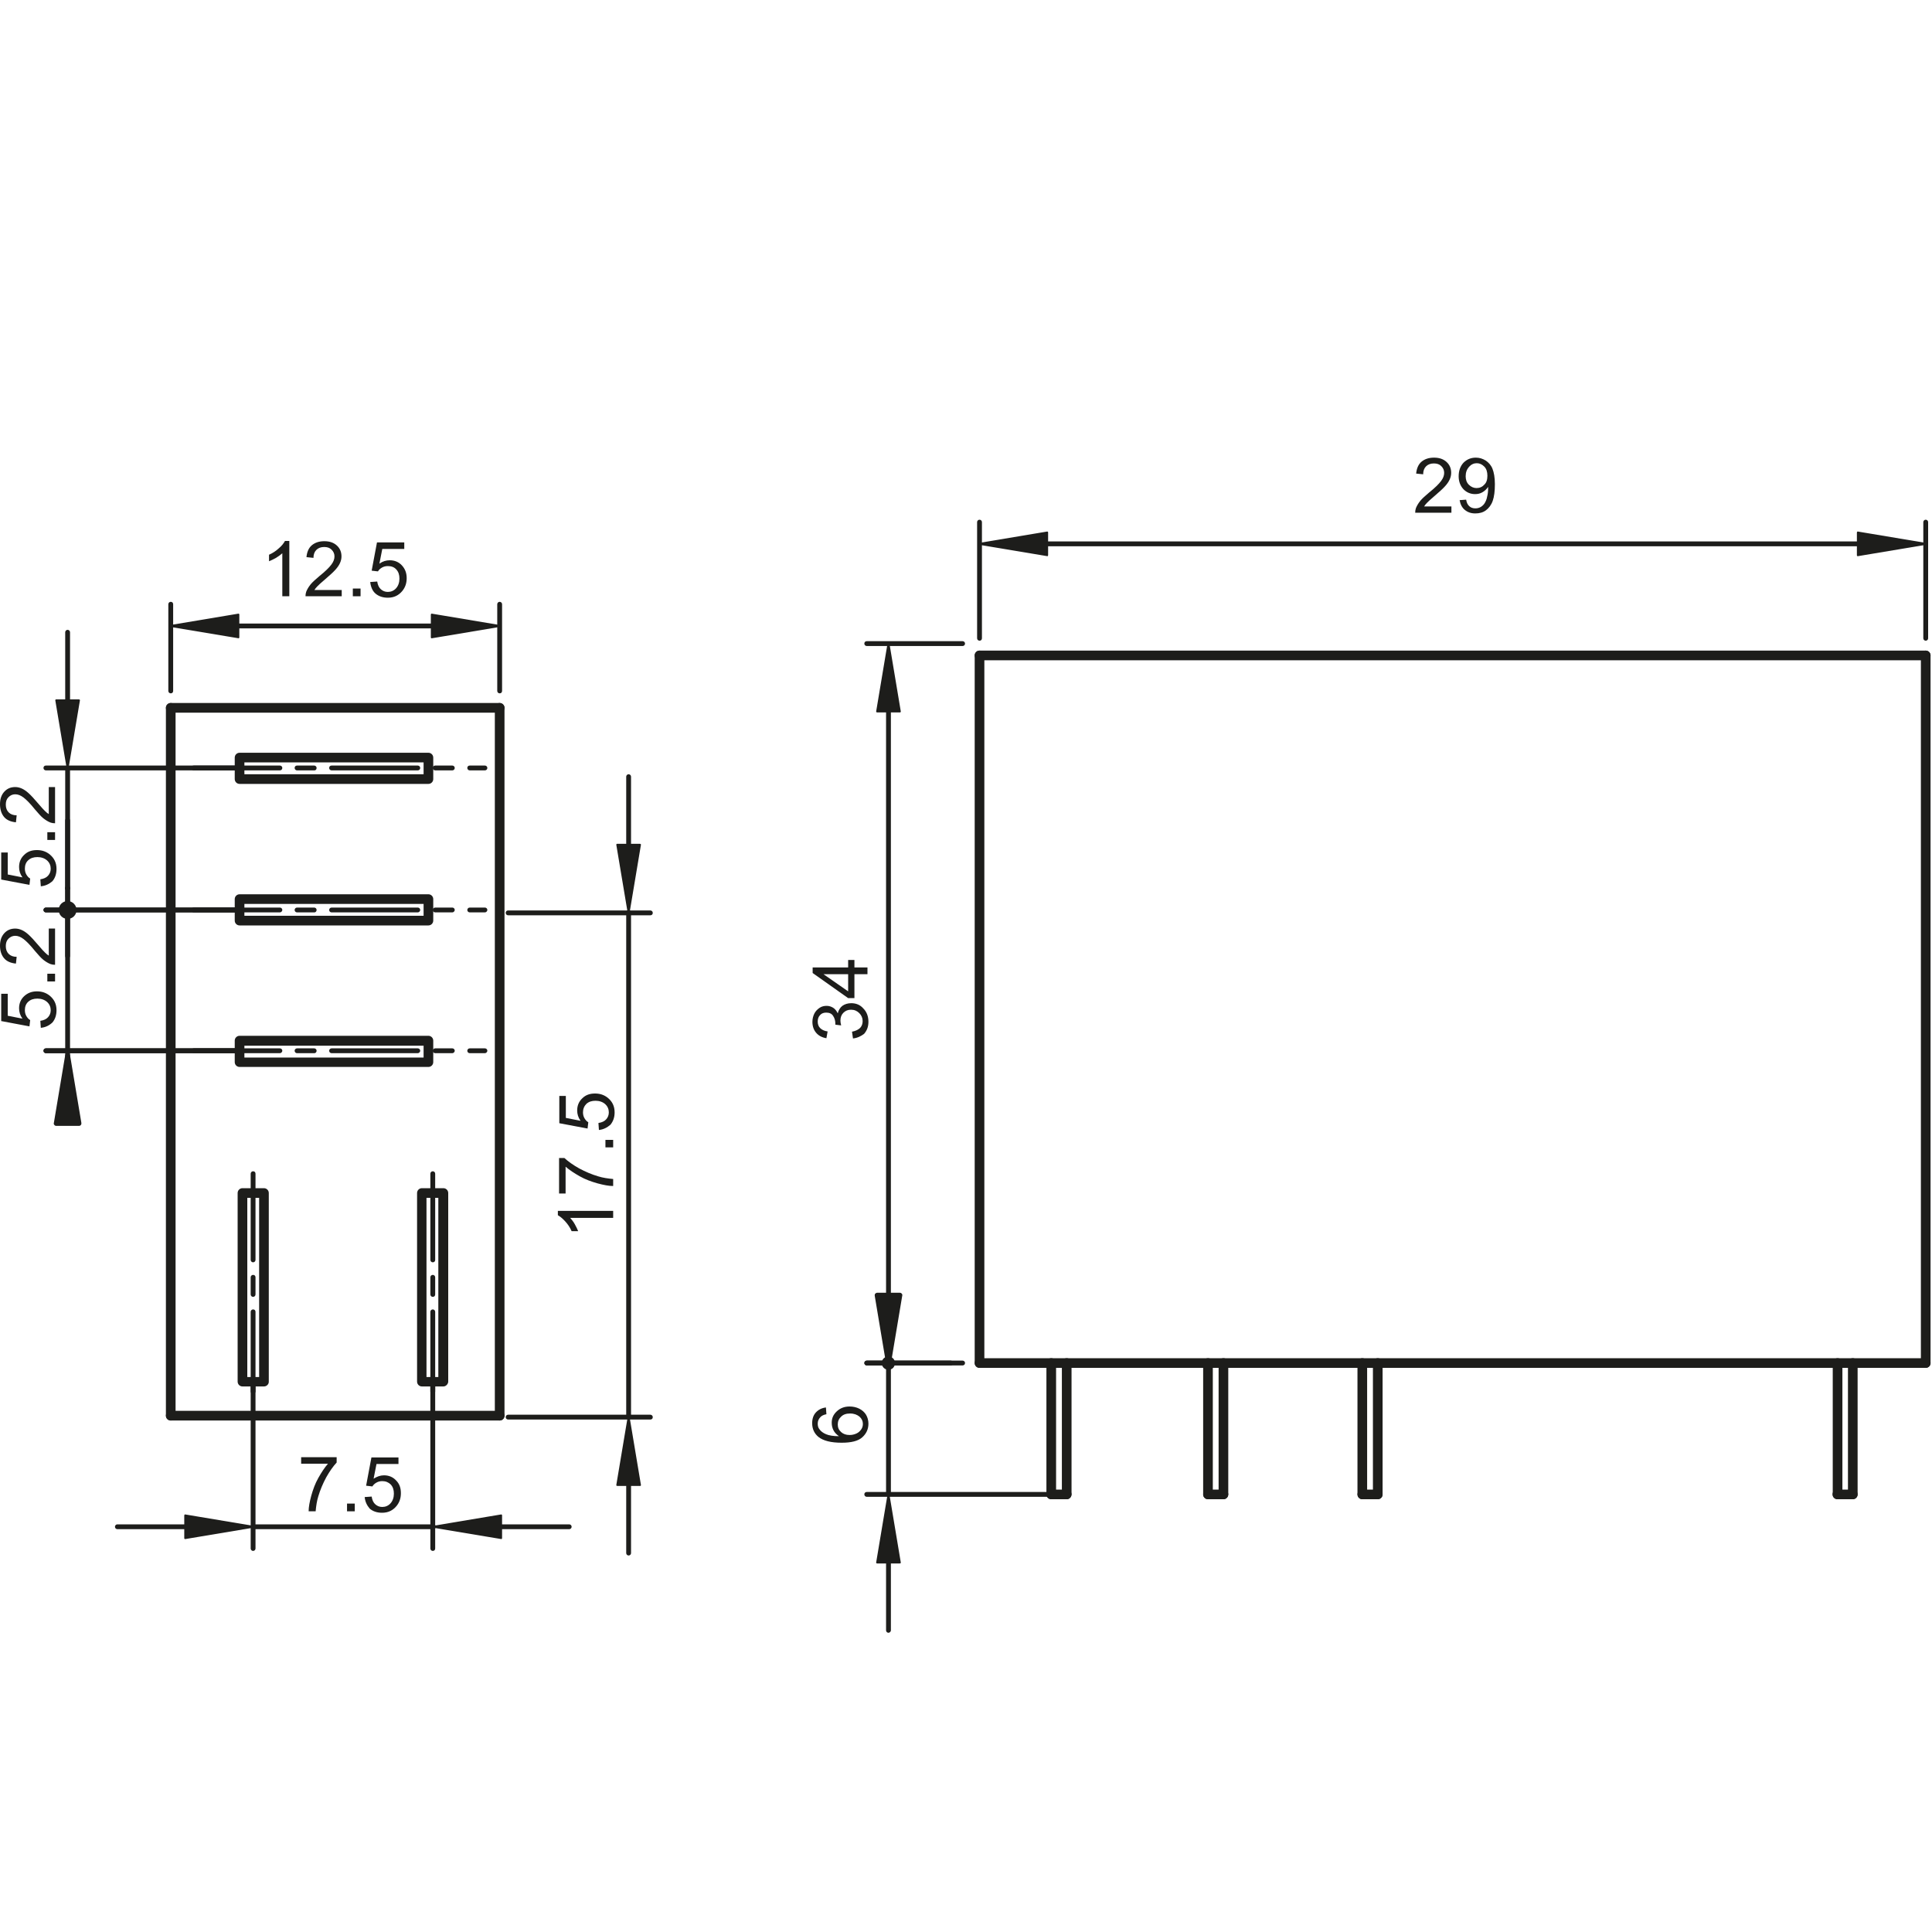 <?xml version="1.0" encoding="utf-8"?>
<!-- Generator: Adobe Illustrator 26.0.3, SVG Export Plug-In . SVG Version: 6.00 Build 0)  -->
<svg version="1.1" id="Réteg_1" xmlns="http://www.w3.org/2000/svg" xmlns:xlink="http://www.w3.org/1999/xlink" x="0px" y="0px"
	 viewBox="0 0 800 800" style="enable-background:new 0 0 800 800;" xml:space="preserve">
<style type="text/css">
	.st0{fill:#1D1D1B;}
	.st1{fill-rule:evenodd;clip-rule:evenodd;fill:#1D1D1B;}
</style>
<g>
	<path class="st0" d="M797.4,273.4H405.6c-1.1,0-2-0.9-2-2c0-1.1,0.9-2,2-2h391.8c1.1,0,2,0.9,2,2
		C799.4,272.5,798.5,273.4,797.4,273.4z"/>
</g>
<g>
	<path class="st0" d="M405.6,566.4c-1.1,0-2-0.9-2-2V271.4c0-1.1,0.9-2,2-2c1.1,0,2,0.9,2,2v293.1
		C407.6,565.5,406.7,566.4,405.6,566.4z"/>
</g>
<g>
	<path class="st0" d="M797.4,566.4H405.6c-1.1,0-2-0.9-2-2s0.9-2,2-2h391.8c1.1,0,2,0.9,2,2S798.5,566.4,797.4,566.4z"/>
</g>
<g>
	<path class="st0" d="M797.4,566.4c-1.1,0-2-0.9-2-2V271.4c0-1.1,0.9-2,2-2s2,0.9,2,2v293.1C799.4,565.5,798.5,566.4,797.4,566.4z"
		/>
</g>
<g>
	<path class="st0" d="M570.5,620.8c-1.1,0-2-0.9-2-2v-54.4c0-1.1,0.9-2,2-2s2,0.9,2,2v54.4C572.5,619.9,571.6,620.8,570.5,620.8z"/>
</g>
<g>
	<path class="st0" d="M570.5,620.8h-6.4c-1.1,0-2-0.9-2-2s0.9-2,2-2h6.4c1.1,0,2,0.9,2,2S571.6,620.8,570.5,620.8z"/>
</g>
<g>
	<path class="st0" d="M564.1,620.8c-1.1,0-2-0.9-2-2v-54.4c0-1.1,0.9-2,2-2c1.1,0,2,0.9,2,2v54.4
		C566.1,619.9,565.2,620.8,564.1,620.8z"/>
</g>
<g>
	<path class="st0" d="M500.2,620.8c-1.1,0-2-0.9-2-2v-54.4c0-1.1,0.9-2,2-2c1.1,0,2,0.9,2,2v54.4
		C502.2,619.9,501.3,620.8,500.2,620.8z"/>
</g>
<g>
	<path class="st0" d="M506.6,620.8c-1.1,0-2-0.9-2-2v-54.4c0-1.1,0.9-2,2-2c1.1,0,2,0.9,2,2v54.4
		C508.6,619.9,507.7,620.8,506.6,620.8z"/>
</g>
<g>
	<path class="st0" d="M506.6,620.8h-6.4c-1.1,0-2-0.9-2-2s0.9-2,2-2h6.4c1.1,0,2,0.9,2,2S507.7,620.8,506.6,620.8z"/>
</g>
<g>
	<path class="st0" d="M435.3,620.8c-1.1,0-2-0.9-2-2v-54.4c0-1.1,0.9-2,2-2c1.1,0,2,0.9,2,2v54.4
		C437.3,619.9,436.4,620.8,435.3,620.8z"/>
</g>
<g>
	<path class="st0" d="M441.7,620.8c-1.1,0-2-0.9-2-2v-54.4c0-1.1,0.9-2,2-2c1.1,0,2,0.9,2,2v54.4
		C443.6,619.9,442.8,620.8,441.7,620.8z"/>
</g>
<g>
	<path class="st0" d="M441.7,620.8h-6.4c-1.1,0-2-0.9-2-2s0.9-2,2-2h6.4c1.1,0,2,0.9,2,2S442.8,620.8,441.7,620.8z"/>
</g>
<g>
	<path class="st0" d="M760.9,620.8c-1.1,0-2-0.9-2-2v-54.4c0-1.1,0.9-2,2-2c1.1,0,2,0.9,2,2v54.4
		C762.8,619.9,761.9,620.8,760.9,620.8z"/>
</g>
<g>
	<path class="st0" d="M767.2,620.8c-1.1,0-2-0.9-2-2v-54.4c0-1.1,0.9-2,2-2c1.1,0,2,0.9,2,2v54.4
		C769.2,619.9,768.3,620.8,767.2,620.8z"/>
</g>
<g>
	<path class="st0" d="M767.2,620.8h-6.4c-1.1,0-2-0.9-2-2s0.9-2,2-2h6.4c1.1,0,2,0.9,2,2S768.3,620.8,767.2,620.8z"/>
</g>
<g>
	<path class="st0" d="M70.7,588.2c-1.1,0-2-0.9-2-2V293.1c0-1.1,0.9-2,2-2s2,0.9,2,2v293.1C72.7,587.3,71.8,588.2,70.7,588.2z"/>
</g>
<g>
	<path class="st0" d="M206.9,295.1H70.7c-1.1,0-2-0.9-2-2c0-1.1,0.9-2,2-2h136.2c1.1,0,2,0.9,2,2C208.9,294.2,208,295.1,206.9,295.1
		z"/>
</g>
<g>
	<path class="st0" d="M206.9,588.2c-1.1,0-2-0.9-2-2V293.1c0-1.1,0.9-2,2-2s2,0.9,2,2v293.1C208.9,587.3,208,588.2,206.9,588.2z"/>
</g>
<g>
	<path class="st0" d="M206.9,588.2H70.7c-1.1,0-2-0.9-2-2c0-1.1,0.9-2,2-2h136.2c1.1,0,2,0.9,2,2C208.9,587.3,208,588.2,206.9,588.2
		z"/>
</g>
<g>
	<path class="st0" d="M200.8,319h-6.3c-0.5,0-1-0.4-1-1s0.4-1,1-1h6.3c0.5,0,1,0.4,1,1S201.3,319,200.8,319z M187.3,319h-7.1
		c-0.5,0-1-0.4-1-1s0.4-1,1-1h7.1c0.5,0,1,0.4,1,1S187.8,319,187.3,319z M173,319h-35.7c-0.5,0-1-0.4-1-1s0.4-1,1-1H173
		c0.5,0,1,0.4,1,1S173.5,319,173,319z M130.2,319H123c-0.5,0-1-0.4-1-1s0.4-1,1-1h7.1c0.5,0,1,0.4,1,1S130.7,319,130.2,319z
		 M115.9,319H80.2c-0.5,0-1-0.4-1-1s0.4-1,1-1h35.7c0.5,0,1,0.4,1,1S116.4,319,115.9,319z"/>
</g>
<g>
	<path class="st0" d="M200.8,377.8h-6.3c-0.5,0-1-0.4-1-1c0-0.5,0.4-1,1-1h6.3c0.5,0,1,0.4,1,1C201.8,377.3,201.3,377.8,200.8,377.8
		z M187.3,377.8h-7.1c-0.5,0-1-0.4-1-1c0-0.5,0.4-1,1-1h7.1c0.5,0,1,0.4,1,1C188.3,377.3,187.8,377.8,187.3,377.8z M173,377.8h-35.7
		c-0.5,0-1-0.4-1-1c0-0.5,0.4-1,1-1H173c0.5,0,1,0.4,1,1C174,377.3,173.5,377.8,173,377.8z M130.2,377.8H123c-0.5,0-1-0.4-1-1
		c0-0.5,0.4-1,1-1h7.1c0.5,0,1,0.4,1,1C131.1,377.3,130.7,377.8,130.2,377.8z M115.9,377.8H80.2c-0.5,0-1-0.4-1-1c0-0.5,0.4-1,1-1
		h35.7c0.5,0,1,0.4,1,1C116.9,377.3,116.4,377.8,115.9,377.8z"/>
</g>
<g>
	<path class="st0" d="M200.8,436.1h-6.3c-0.5,0-1-0.4-1-1c0-0.5,0.4-1,1-1h6.3c0.5,0,1,0.4,1,1C201.8,435.6,201.3,436.1,200.8,436.1
		z M187.3,436.1h-7.1c-0.5,0-1-0.4-1-1c0-0.5,0.4-1,1-1h7.1c0.5,0,1,0.4,1,1C188.3,435.6,187.8,436.1,187.3,436.1z M173,436.1h-35.7
		c-0.5,0-1-0.4-1-1c0-0.5,0.4-1,1-1H173c0.5,0,1,0.4,1,1C174,435.6,173.5,436.1,173,436.1z M130.2,436.1H123c-0.5,0-1-0.4-1-1
		c0-0.5,0.4-1,1-1h7.1c0.5,0,1,0.4,1,1C131.1,435.6,130.7,436.1,130.2,436.1z M115.9,436.1H80.2c-0.5,0-1-0.4-1-1c0-0.5,0.4-1,1-1
		h35.7c0.5,0,1,0.4,1,1C116.9,435.6,116.4,436.1,115.9,436.1z"/>
</g>
<g>
	<path class="st0" d="M104.8,577.2c-0.5,0-1-0.4-1-1v-33c0-0.5,0.4-1,1-1s1,0.4,1,1v33C105.8,576.7,105.3,577.2,104.8,577.2z
		 M104.8,537c-0.5,0-1-0.4-1-1v-7.1c0-0.5,0.4-1,1-1s1,0.4,1,1v7.1C105.8,536.6,105.3,537,104.8,537z M104.8,522.7c-0.5,0-1-0.4-1-1
		V486c0-0.5,0.4-1,1-1s1,0.4,1,1v35.7C105.8,522.3,105.3,522.7,104.8,522.7z"/>
</g>
<g>
	<path class="st0" d="M405.6,265.3c-0.5,0-1-0.4-1-1v-48.1c0-0.5,0.4-1,1-1c0.5,0,1,0.4,1,1v48.1
		C406.6,264.9,406.2,265.3,405.6,265.3z"/>
</g>
<g>
	<path class="st0" d="M797.4,265.3c-0.5,0-1-0.4-1-1v-48.1c0-0.5,0.4-1,1-1c0.5,0,1,0.4,1,1v48.1
		C798.4,264.9,797.9,265.3,797.4,265.3z"/>
</g>
<g>
	<path class="st0" d="M769.3,226.2H433.7c-0.5,0-1-0.4-1-1s0.4-1,1-1h335.5c0.5,0,1,0.4,1,1S769.8,226.2,769.3,226.2z"/>
</g>
<g>
	<polygon class="st1" points="433.7,220.5 433.7,229.9 405.6,225.2 	"/>
	<path class="st0" d="M433.7,230.3C433.7,230.3,433.7,230.3,433.7,230.3l-28.2-4.7c-0.2,0-0.3-0.2-0.3-0.4s0.1-0.4,0.3-0.4l28.1-4.7
		c0.1,0,0.2,0,0.3,0.1c0.1,0.1,0.1,0.2,0.1,0.3v9.4c0,0.1-0.1,0.2-0.1,0.3C433.9,230.2,433.8,230.3,433.7,230.3z M408,225.2
		l25.3,4.2V221L408,225.2z"/>
</g>
<g>
	<polygon class="st1" points="769.3,220.5 769.3,229.9 797.4,225.2 	"/>
	<path class="st0" d="M769.3,230.3c-0.1,0-0.2,0-0.3-0.1c-0.1-0.1-0.1-0.2-0.1-0.3v-9.4c0-0.1,0.1-0.2,0.1-0.3
		c0.1-0.1,0.2-0.1,0.3-0.1l28.1,4.7c0.2,0,0.3,0.2,0.3,0.4s-0.1,0.4-0.3,0.4L769.3,230.3C769.3,230.3,769.3,230.3,769.3,230.3z
		 M769.7,221v8.4l25.3-4.2L769.7,221z"/>
</g>
<g>
	<path class="st0" d="M398.6,267.5h-39.7c-0.5,0-1-0.4-1-1s0.4-1,1-1h39.7c0.5,0,1,0.4,1,1S399.1,267.5,398.6,267.5z"/>
</g>
<g>
	<path class="st0" d="M398.6,565.4h-39.7c-0.5,0-1-0.4-1-1c0-0.5,0.4-1,1-1h39.7c0.5,0,1,0.4,1,1C399.6,565,399.1,565.4,398.6,565.4
		z"/>
</g>
<g>
	<path class="st0" d="M367.9,537.3c-0.5,0-1-0.4-1-1V294.6c0-0.5,0.4-1,1-1s1,0.4,1,1v241.7C368.9,536.9,368.4,537.3,367.9,537.3z"
		/>
</g>
<g>
	<polygon class="st1" points="363.2,294.6 372.6,294.6 367.9,266.5 	"/>
	<path class="st0" d="M372.6,295h-9.4c-0.1,0-0.2-0.1-0.3-0.1c-0.1-0.1-0.1-0.2-0.1-0.3l4.7-28.1c0.1-0.4,0.7-0.4,0.8,0l4.7,28.1
		c0,0.1,0,0.2-0.1,0.3C372.8,295,372.7,295,372.6,295z M363.7,294.2h8.4l-4.2-25.3L363.7,294.2z"/>
</g>
<g>
	<polygon class="st1" points="363.2,536.3 372.6,536.3 367.9,564.4 	"/>
	<path class="st0" d="M367.9,565.4c-0.5,0-0.9-0.3-1-0.8l-4.7-28.1c0-0.3,0-0.6,0.2-0.8c0.2-0.2,0.5-0.4,0.8-0.4h9.4
		c0.3,0,0.6,0.1,0.8,0.4c0.2,0.2,0.3,0.5,0.2,0.8l-4.7,28.1C368.8,565.1,368.4,565.4,367.9,565.4z M364.4,537.3l3.5,21.1l3.5-21.1
		H364.4z"/>
</g>
<g>
	<path class="st0" d="M434.6,619.8h-75.7c-0.5,0-1-0.4-1-1s0.4-1,1-1h75.7c0.5,0,1,0.4,1,1S435.2,619.8,434.6,619.8z"/>
</g>
<g>
	<path class="st0" d="M393.7,565.4h-34.8c-0.5,0-1-0.4-1-1c0-0.5,0.4-1,1-1h34.8c0.5,0,1,0.4,1,1C394.7,565,394.3,565.4,393.7,565.4
		z"/>
</g>
<g>
	<path class="st0" d="M367.9,676.1c-0.5,0-1-0.4-1-1V647c0-0.5,0.4-1,1-1s1,0.4,1,1v28.1C368.9,675.6,368.4,676.1,367.9,676.1z"/>
</g>
<g>
	<path class="st0" d="M367.9,564.8c-0.2,0-0.4-0.2-0.4-0.4v-28.1c0-0.2,0.2-0.4,0.4-0.4s0.4,0.2,0.4,0.4v28.1
		C368.3,564.7,368.1,564.8,367.9,564.8z"/>
</g>
<g>
	<path class="st0" d="M367.9,619.8c-0.5,0-1-0.4-1-1v-54.4c0-0.5,0.4-1,1-1s1,0.4,1,1v54.4C368.9,619.4,368.4,619.8,367.9,619.8z"/>
</g>
<g>
	<polygon class="st1" points="363.2,647 372.6,647 367.9,618.9 	"/>
	<path class="st0" d="M372.6,647.4h-9.4c-0.1,0-0.2-0.1-0.3-0.1c-0.1-0.1-0.1-0.2-0.1-0.3l4.7-28.1c0.1-0.4,0.7-0.4,0.8,0l4.7,28.1
		c0,0.1,0,0.2-0.1,0.3C372.8,647.3,372.7,647.4,372.6,647.4z M363.7,646.6h8.4l-4.2-25.3L363.7,646.6z"/>
</g>
<g>
	<g>
		<path class="st0" d="M367.9,567.2c-1.5,0-2.8-1.2-2.8-2.8c0-1.5,1.2-2.7,2.8-2.7c1.5,0,2.7,1.2,2.7,2.7
			C370.6,566,369.4,567.2,367.9,567.2z M367.9,563.7c-0.4,0-0.8,0.3-0.8,0.8c0,0.4,0.3,0.8,0.8,0.8c0.4,0,0.8-0.3,0.8-0.8
			C368.6,564,368.3,563.7,367.9,563.7z"/>
	</g>
</g>
<g>
	<path class="st0" d="M70.7,287.1c-0.5,0-1-0.4-1-1v-35.9c0-0.5,0.4-1,1-1s1,0.4,1,1v35.9C71.7,286.7,71.3,287.1,70.7,287.1z"/>
</g>
<g>
	<path class="st0" d="M206.9,287.1c-0.5,0-1-0.4-1-1v-35.9c0-0.5,0.4-1,1-1c0.5,0,1,0.4,1,1v35.9
		C207.9,286.7,207.5,287.1,206.9,287.1z"/>
</g>
<g>
	<path class="st0" d="M178.8,260.2h-80c-0.5,0-1-0.4-1-1s0.4-1,1-1h80c0.5,0,1,0.4,1,1S179.4,260.2,178.8,260.2z"/>
</g>
<g>
	<polygon class="st1" points="98.8,254.5 98.8,263.9 70.7,259.2 	"/>
	<path class="st0" d="M98.8,264.3C98.8,264.3,98.8,264.3,98.8,264.3l-28.2-4.7c-0.2,0-0.3-0.2-0.3-0.4s0.1-0.4,0.3-0.4l28.1-4.7
		c0.1,0,0.2,0,0.3,0.1c0.1,0.1,0.1,0.2,0.1,0.3v9.4c0,0.1-0.1,0.2-0.1,0.3C99,264.3,98.9,264.3,98.8,264.3z M73.1,259.2l25.3,4.2
		V255L73.1,259.2z"/>
</g>
<g>
	<polygon class="st1" points="178.8,254.5 178.8,263.9 206.9,259.2 	"/>
	<path class="st0" d="M178.8,264.3c-0.1,0-0.2,0-0.3-0.1c-0.1-0.1-0.1-0.2-0.1-0.3v-9.4c0-0.1,0.1-0.2,0.1-0.3
		c0.1-0.1,0.2-0.1,0.3-0.1l28.1,4.7c0.2,0,0.3,0.2,0.3,0.4s-0.1,0.4-0.3,0.4L178.8,264.3C178.9,264.3,178.8,264.3,178.8,264.3z
		 M179.2,255v8.4l25.3-4.2L179.2,255z"/>
</g>
<g>
	<path class="st0" d="M97.8,436.1H19c-0.5,0-1-0.4-1-1c0-0.5,0.4-1,1-1h78.7c0.5,0,1,0.4,1,1C98.7,435.6,98.3,436.1,97.8,436.1z"/>
</g>
<g>
	<polygon class="st1" points="23.3,465.2 32.7,465.2 28,437.1 	"/>
	<path class="st0" d="M32.7,466.2h-9.4c-0.3,0-0.6-0.1-0.8-0.4c-0.2-0.2-0.3-0.5-0.2-0.8l4.7-28.1c0.2-1,1.8-1,2,0l4.7,28.1
		c0,0.3,0,0.6-0.2,0.8C33.3,466.1,33,466.2,32.7,466.2z M24.5,464.2h7L28,443.1L24.5,464.2z"/>
</g>
<g>
	<path class="st0" d="M97.8,436.1H19c-0.5,0-1-0.4-1-1c0-0.5,0.4-1,1-1h78.7c0.5,0,1,0.4,1,1C98.7,435.6,98.3,436.1,97.8,436.1z"/>
</g>
<g>
	<path class="st0" d="M97.8,377.8H19c-0.5,0-1-0.4-1-1c0-0.5,0.4-1,1-1h78.7c0.5,0,1,0.4,1,1C98.7,377.3,98.3,377.8,97.8,377.8z"/>
</g>
<g>
	<path class="st0" d="M28,368.8c-0.5,0-1-0.4-1-1v-28.1c0-0.5,0.4-1,1-1c0.5,0,1,0.4,1,1v28.1C29,368.3,28.6,368.8,28,368.8z"/>
</g>
<g>
	<path class="st0" d="M28,438.1c-0.5,0-1-0.4-1-1v-69.4c0-0.5,0.4-1,1-1c0.5,0,1,0.4,1,1v69.4C29,437.7,28.6,438.1,28,438.1z"/>
</g>
<g>
	<g>
		<path class="st0" d="M28,379.5c-1.5,0-2.7-1.2-2.7-2.7s1.2-2.7,2.7-2.7c1.5,0,2.7,1.2,2.7,2.7S29.5,379.5,28,379.5z M28,376
			c-0.4,0-0.8,0.3-0.8,0.8c0,0.4,0.3,0.8,0.8,0.8c0.4,0,0.8-0.3,0.8-0.8C28.8,376.4,28.4,376,28,376z"/>
	</g>
</g>
<g>
	<path class="st0" d="M97.8,319H19c-0.5,0-1-0.4-1-1s0.4-1,1-1h78.7c0.5,0,1,0.4,1,1S98.3,319,97.8,319z"/>
</g>
<g>
	<path class="st0" d="M97.8,377.8H19c-0.5,0-1-0.4-1-1c0-0.5,0.4-1,1-1h78.7c0.5,0,1,0.4,1,1C98.7,377.3,98.3,377.8,97.8,377.8z"/>
</g>
<g>
	<path class="st0" d="M28,290.9c-0.5,0-1-0.4-1-1v-28.1c0-0.5,0.4-1,1-1c0.5,0,1,0.4,1,1v28.1C29,290.4,28.6,290.9,28,290.9z"/>
</g>
<g>
	<path class="st0" d="M28,396.9c-0.5,0-1-0.4-1-1v-28.1c0-0.5,0.4-1,1-1c0.5,0,1,0.4,1,1v28.1C29,396.4,28.6,396.9,28,396.9z"/>
</g>
<g>
	<path class="st0" d="M28,368.8c-0.5,0-1-0.4-1-1V318c0-0.5,0.4-1,1-1c0.5,0,1,0.4,1,1v49.8C29,368.3,28.6,368.8,28,368.8z"/>
</g>
<g>
	<polygon class="st1" points="23.3,289.9 32.7,289.9 28,318 	"/>
	<path class="st0" d="M28,318.4c-0.2,0-0.4-0.1-0.4-0.3l-4.7-28.1c0-0.1,0-0.2,0.1-0.3c0.1-0.1,0.2-0.1,0.3-0.1h9.4
		c0.1,0,0.2,0.1,0.3,0.1c0.1,0.1,0.1,0.2,0.1,0.3L28.4,318C28.4,318.2,28.2,318.4,28,318.4z M23.8,290.3l4.2,25.3l4.2-25.3H23.8z"/>
</g>
<g>
	<g>
		<path class="st0" d="M28,380.5c-2.1,0-3.7-1.7-3.7-3.7c0-2.1,1.7-3.7,3.7-3.7s3.7,1.7,3.7,3.7C31.7,378.8,30.1,380.5,28,380.5z
			 M28,376.6c-0.1,0-0.2,0.1-0.2,0.2h0.5L28,376.6z"/>
	</g>
</g>
<g>
	<path class="st0" d="M104.8,642.2c-0.5,0-1-0.4-1-1v-70.2c0-0.5,0.4-1,1-1s1,0.4,1,1v70.2C105.8,641.8,105.3,642.2,104.8,642.2z"/>
</g>
<g>
	<path class="st0" d="M179.2,642.2c-0.5,0-1-0.4-1-1v-70.2c0-0.5,0.4-1,1-1c0.5,0,1,0.4,1,1v70.2
		C180.2,641.8,179.8,642.2,179.2,642.2z"/>
</g>
<g>
	<path class="st0" d="M76.7,633.2H48.6c-0.5,0-1-0.4-1-1c0-0.5,0.4-1,1-1h28.1c0.5,0,1,0.4,1,1C77.7,632.8,77.2,633.2,76.7,633.2z"
		/>
</g>
<g>
	<path class="st0" d="M235.7,633.2h-28.1c-0.5,0-1-0.4-1-1c0-0.5,0.4-1,1-1h28.1c0.5,0,1,0.4,1,1
		C236.7,632.8,236.2,633.2,235.7,633.2z"/>
</g>
<g>
	<path class="st0" d="M179.5,633.2h-74.7c-0.5,0-1-0.4-1-1c0-0.5,0.4-1,1-1h74.7c0.5,0,1,0.4,1,1C180.4,632.8,180,633.2,179.5,633.2
		z"/>
</g>
<g>
	<polygon class="st1" points="76.7,627.5 76.7,636.9 104.8,632.2 	"/>
	<path class="st0" d="M76.7,637.3c-0.1,0-0.2,0-0.3-0.1c-0.1-0.1-0.1-0.2-0.1-0.3v-9.4c0-0.1,0.1-0.2,0.1-0.3
		c0.1-0.1,0.2-0.1,0.3-0.1l28.1,4.7c0.2,0,0.3,0.2,0.3,0.4c0,0.2-0.1,0.4-0.3,0.4L76.7,637.3C76.7,637.3,76.7,637.3,76.7,637.3z
		 M77.1,628v8.4l25.3-4.2L77.1,628z"/>
</g>
<g>
	<polygon class="st1" points="207.6,627.5 207.6,636.9 179.5,632.2 	"/>
	<path class="st0" d="M207.6,637.3C207.5,637.3,207.5,637.3,207.6,637.3l-28.2-4.7c-0.2,0-0.3-0.2-0.3-0.4c0-0.2,0.1-0.4,0.3-0.4
		l28.1-4.7c0.1,0,0.2,0,0.3,0.1c0.1,0.1,0.1,0.2,0.1,0.3v9.4c0,0.1-0.1,0.2-0.1,0.3C207.8,637.3,207.7,637.3,207.6,637.3z
		 M181.9,632.2l25.3,4.2V628L181.9,632.2z"/>
</g>
<g>
	<path class="st0" d="M177.4,324.6H99.2c-1.1,0-2-0.9-2-2v-8.9c0-1.1,0.9-2,2-2h78.2c1.1,0,2,0.9,2,2v8.9
		C179.4,323.7,178.5,324.6,177.4,324.6z M101.2,320.6h74.2v-4.9h-74.2V320.6z"/>
</g>
<g>
	<path class="st0" d="M177.4,383.2H99.2c-1.1,0-2-0.9-2-2v-8.9c0-1.1,0.9-2,2-2h78.2c1.1,0,2,0.9,2,2v8.9
		C179.4,382.3,178.5,383.2,177.4,383.2z M101.2,379.2h74.2v-4.9h-74.2V379.2z"/>
</g>
<g>
	<path class="st0" d="M177.4,441.8H99.2c-1.1,0-2-0.9-2-2v-8.9c0-1.1,0.9-2,2-2h78.2c1.1,0,2,0.9,2,2v8.9
		C179.4,440.9,178.5,441.8,177.4,441.8z M101.2,437.9h74.2v-4.9h-74.2V437.9z"/>
</g>
<g>
	<g>
		<path class="st0" d="M601,209.6v2.7h-15c0-0.7,0.1-1.3,0.3-1.9c0.4-1,1-2,1.8-3c0.8-1,2.1-2.1,3.6-3.4c2.5-2,4.1-3.6,5-4.8
			c0.9-1.2,1.3-2.3,1.3-3.4c0-1.1-0.4-2-1.2-2.8s-1.8-1.1-3.1-1.1c-1.3,0-2.4,0.4-3.2,1.2c-0.8,0.8-1.2,1.9-1.2,3.3l-2.9-0.3
			c0.2-2.1,0.9-3.8,2.2-4.9c1.3-1.1,3-1.7,5.2-1.7c2.2,0,3.9,0.6,5.2,1.8c1.3,1.2,1.9,2.7,1.9,4.5c0,0.9-0.2,1.8-0.6,2.7
			c-0.4,0.9-1,1.8-1.9,2.8c-0.9,1-2.3,2.3-4.3,4c-1.7,1.4-2.7,2.4-3.2,2.9c-0.5,0.5-0.9,1-1.2,1.5H601z"/>
	</g>
	<g>
		<path class="st0" d="M604.4,207.1l2.7-0.2c0.2,1.3,0.7,2.2,1.3,2.7c0.6,0.6,1.5,0.9,2.5,0.9c0.9,0,1.6-0.2,2.3-0.6
			c0.6-0.4,1.2-0.9,1.6-1.6c0.4-0.7,0.8-1.5,1-2.7c0.3-1.1,0.4-2.3,0.4-3.4c0-0.1,0-0.3,0-0.6c-0.6,0.9-1.3,1.6-2.3,2.2
			c-1,0.6-2,0.8-3.1,0.8c-1.9,0-3.5-0.7-4.8-2c-1.3-1.4-2-3.2-2-5.4c0-2.3,0.7-4.2,2-5.6c1.4-1.4,3.1-2.1,5.1-2.1
			c1.5,0,2.8,0.4,4.1,1.2c1.2,0.8,2.2,1.9,2.8,3.4c0.6,1.5,1,3.6,1,6.4c0,2.9-0.3,5.2-0.9,6.9c-0.6,1.7-1.6,3-2.8,3.9
			c-1.2,0.9-2.7,1.3-4.4,1.3c-1.8,0-3.2-0.5-4.4-1.5C605.4,210.2,604.7,208.8,604.4,207.1z M615.9,197c0-1.6-0.4-2.9-1.3-3.8
			c-0.9-0.9-1.9-1.4-3.1-1.4c-1.2,0-2.3,0.5-3.2,1.5c-0.9,1-1.4,2.3-1.4,3.9c0,1.4,0.4,2.6,1.3,3.5c0.9,0.9,2,1.4,3.2,1.4
			c1.3,0,2.4-0.5,3.2-1.4C615.5,199.9,615.9,198.6,615.9,197z"/>
	</g>
</g>
<g>
	<g>
		<path class="st0" d="M119.7,246.9h-2.8v-17.8c-0.7,0.6-1.6,1.3-2.6,1.9c-1.1,0.6-2.1,1.1-2.9,1.4v-2.7c1.6-0.7,2.9-1.6,4.1-2.7
			c1.2-1,2-2.1,2.5-3h1.8V246.9z"/>
	</g>
	<g>
		<path class="st0" d="M141.5,244.2v2.7h-15c0-0.7,0.1-1.3,0.3-1.9c0.4-1,1-2,1.8-3c0.8-1,2.1-2.1,3.6-3.4c2.5-2,4.1-3.6,5-4.8
			c0.9-1.2,1.3-2.3,1.3-3.4c0-1.1-0.4-2-1.2-2.8c-0.8-0.8-1.8-1.1-3.1-1.1c-1.3,0-2.4,0.4-3.2,1.2c-0.8,0.8-1.2,1.9-1.2,3.3
			l-2.9-0.3c0.2-2.1,0.9-3.8,2.2-4.9c1.3-1.1,3-1.7,5.2-1.7c2.2,0,3.9,0.6,5.2,1.8c1.3,1.2,1.9,2.7,1.9,4.5c0,0.9-0.2,1.8-0.6,2.7
			c-0.4,0.9-1,1.8-1.9,2.8c-0.9,1-2.3,2.3-4.3,4c-1.7,1.4-2.7,2.4-3.2,2.9c-0.5,0.5-0.9,1-1.2,1.5H141.5z"/>
	</g>
	<g>
		<path class="st0" d="M146.1,246.9v-3.2h3.2v3.2H146.1z"/>
	</g>
	<g>
		<path class="st0" d="M153.3,241l2.9-0.2c0.2,1.4,0.7,2.5,1.5,3.2s1.7,1.1,2.9,1.1c1.3,0,2.5-0.5,3.4-1.5c0.9-1,1.4-2.4,1.4-4
			c0-1.6-0.4-2.8-1.3-3.8s-2.1-1.4-3.5-1.4c-0.9,0-1.7,0.2-2.4,0.6c-0.7,0.4-1.3,0.9-1.7,1.6l-2.6-0.3l2.2-11.7h11.3v2.7h-9.1
			l-1.2,6.1c1.4-1,2.8-1.4,4.3-1.4c2,0,3.7,0.7,5,2.1s2,3.1,2,5.3c0,2.1-0.6,3.8-1.8,5.3c-1.5,1.8-3.4,2.8-6,2.8
			c-2.1,0-3.8-0.6-5.1-1.7S153.5,242.9,153.3,241z"/>
	</g>
</g>
<g>
	<g>
		<path class="st0" d="M16.9,367l-0.2-2.9c1.4-0.2,2.5-0.7,3.2-1.5c0.7-0.8,1.1-1.7,1.1-2.9c0-1.3-0.5-2.5-1.5-3.4
			c-1-0.9-2.4-1.4-4-1.4c-1.6,0-2.8,0.4-3.8,1.3s-1.4,2.1-1.4,3.5c0,0.9,0.2,1.7,0.6,2.4c0.4,0.7,0.9,1.3,1.6,1.7l-0.3,2.6
			l-11.7-2.2V353h2.7v9.1l6.1,1.2c-1-1.4-1.4-2.8-1.4-4.3c0-2,0.7-3.7,2.1-5c1.4-1.4,3.1-2,5.3-2c2.1,0,3.8,0.6,5.3,1.8
			c1.8,1.5,2.8,3.4,2.8,6c0,2.1-0.6,3.8-1.7,5.1C20.3,366.1,18.8,366.8,16.9,367z"/>
	</g>
	<g>
		<path class="st0" d="M22.8,347.8h-3.2v-3.2h3.2V347.8z"/>
	</g>
	<g>
		<path class="st0" d="M20.1,325.9h2.7v15c-0.7,0-1.3-0.1-1.9-0.3c-1-0.4-2-1-3-1.8s-2.1-2.1-3.4-3.6c-2-2.5-3.6-4.1-4.8-5
			c-1.2-0.9-2.3-1.3-3.4-1.3c-1.1,0-2,0.4-2.8,1.2s-1.1,1.8-1.1,3.1c0,1.3,0.4,2.4,1.2,3.2c0.8,0.8,1.9,1.2,3.3,1.2l-0.3,2.9
			c-2.1-0.2-3.8-0.9-4.9-2.2S0,335.2,0,333c0-2.2,0.6-3.9,1.8-5.2c1.2-1.3,2.7-1.9,4.5-1.9c0.9,0,1.8,0.2,2.7,0.6
			c0.9,0.4,1.8,1,2.8,1.9c1,0.9,2.3,2.3,4,4.3c1.4,1.7,2.4,2.7,2.9,3.2c0.5,0.5,1,0.9,1.5,1.2V325.9z"/>
	</g>
</g>
<g>
	<g>
		<path class="st0" d="M353.2,430l-0.4-2.8c1.6-0.3,2.7-0.9,3.4-1.6c0.7-0.8,1-1.7,1-2.8c0-1.3-0.5-2.4-1.4-3.3
			c-0.9-0.9-2-1.4-3.4-1.4c-1.3,0-2.3,0.4-3.2,1.3c-0.8,0.8-1.2,1.9-1.2,3.2c0,0.5,0.1,1.2,0.3,2l-2.4-0.3c0-0.2,0-0.3,0-0.4
			c0-1.2-0.3-2.3-0.9-3.2c-0.6-1-1.6-1.4-2.9-1.4c-1,0-1.9,0.3-2.5,1c-0.7,0.7-1,1.6-1,2.7c0,1.1,0.3,2,1,2.7
			c0.7,0.7,1.7,1.2,3.1,1.4l-0.5,2.8c-1.9-0.3-3.3-1.1-4.3-2.3c-1-1.2-1.5-2.7-1.5-4.5c0-1.2,0.3-2.4,0.8-3.4c0.5-1,1.3-1.8,2.2-2.4
			c0.9-0.6,1.9-0.8,2.9-0.8c1,0,1.9,0.3,2.7,0.8s1.4,1.3,1.9,2.3c0.3-1.3,1-2.4,1.9-3.1c1-0.7,2.2-1.1,3.7-1.1c2,0,3.7,0.7,5,2.2
			c1.4,1.4,2.1,3.3,2.1,5.5c0,2-0.6,3.6-1.8,5C356.6,429,355.1,429.8,353.2,430z"/>
	</g>
	<g>
		<path class="st0" d="M359.2,403.4h-5.4v9.9h-2.6l-14.7-10.4v-2.3h14.7v-3.1h2.6v3.1h5.4V403.4z M351.2,403.4h-10.2l10.2,7.1V403.4
			z"/>
	</g>
</g>
<g>
	<g>
		<path class="st0" d="M342,582.8l0.2,2.8c-1.1,0.2-1.9,0.6-2.4,1.1c-0.8,0.8-1.2,1.7-1.2,2.8c0,0.9,0.2,1.7,0.7,2.3
			c0.6,0.9,1.6,1.6,2.8,2.1c1.2,0.5,3,0.8,5.3,0.8c-1-0.7-1.8-1.5-2.3-2.5c-0.5-1-0.7-2-0.7-3.1c0-1.9,0.7-3.4,2.1-4.7
			c1.4-1.3,3.1-2,5.3-2c1.4,0,2.8,0.3,4,0.9c1.2,0.6,2.2,1.5,2.8,2.5s1,2.3,1,3.7c0,2.3-0.9,4.2-2.6,5.7c-1.7,1.5-4.5,2.2-8.5,2.2
			c-4.4,0-7.6-0.8-9.6-2.4c-1.7-1.4-2.6-3.3-2.6-5.7c0-1.8,0.5-3.3,1.5-4.4C338.9,583.7,340.3,583,342,582.8z M351.8,594.2
			c1,0,1.9-0.2,2.8-0.6c0.9-0.4,1.5-1,2-1.7c0.5-0.7,0.7-1.5,0.7-2.3c0-1.2-0.5-2.2-1.4-3c-1-0.8-2.2-1.3-3.9-1.3
			c-1.6,0-2.8,0.4-3.7,1.3c-0.9,0.8-1.4,1.9-1.4,3.2c0,1.3,0.4,2.3,1.4,3.2C349.2,593.8,350.3,594.2,351.8,594.2z"/>
	</g>
</g>
<g>
	<g>
		<path class="st0" d="M16.9,425.6l-0.2-2.9c1.4-0.2,2.5-0.7,3.2-1.5c0.7-0.8,1.1-1.7,1.1-2.9c0-1.3-0.5-2.5-1.5-3.4
			c-1-0.9-2.4-1.4-4-1.4c-1.6,0-2.8,0.4-3.8,1.3s-1.4,2.1-1.4,3.5c0,0.9,0.2,1.7,0.6,2.4c0.4,0.7,0.9,1.3,1.6,1.7l-0.3,2.6
			l-11.7-2.2v-11.3h2.7v9.1l6.1,1.2c-1-1.4-1.4-2.8-1.4-4.3c0-2,0.7-3.7,2.1-5s3.1-2,5.3-2c2.1,0,3.8,0.6,5.3,1.8
			c1.8,1.5,2.8,3.4,2.8,6c0,2.1-0.6,3.8-1.7,5.1C20.3,424.7,18.8,425.4,16.9,425.6z"/>
	</g>
	<g>
		<path class="st0" d="M22.8,406.4h-3.2v-3.2h3.2V406.4z"/>
	</g>
	<g>
		<path class="st0" d="M20.1,384.5h2.7v15c-0.7,0-1.3-0.1-1.9-0.3c-1-0.4-2-1-3-1.8c-1-0.8-2.1-2.1-3.4-3.6c-2-2.5-3.6-4.1-4.8-5
			s-2.3-1.3-3.4-1.3c-1.1,0-2,0.4-2.8,1.2s-1.1,1.8-1.1,3.1c0,1.3,0.4,2.4,1.2,3.2s1.9,1.2,3.3,1.2L6.6,399
			c-2.1-0.2-3.8-0.9-4.9-2.2s-1.7-3-1.7-5.2c0-2.2,0.6-3.9,1.8-5.2c1.2-1.3,2.7-1.9,4.5-1.9c0.9,0,1.8,0.2,2.7,0.6
			c0.9,0.4,1.8,1,2.8,1.9c1,0.9,2.3,2.3,4,4.3c1.4,1.7,2.4,2.7,2.9,3.2c0.5,0.5,1,0.9,1.5,1.2V384.5z"/>
	</g>
</g>
<g>
	<g>
		<path class="st0" d="M124.7,606.1v-2.7h14.7v2.2c-1.4,1.5-2.9,3.6-4.3,6.1c-1.4,2.6-2.5,5.2-3.3,7.9c-0.6,1.9-0.9,4-1.1,6.2h-2.9
			c0-1.8,0.4-3.9,1.1-6.5c0.7-2.5,1.6-5,2.9-7.3c1.3-2.3,2.6-4.3,4-5.9H124.7z"/>
	</g>
	<g>
		<path class="st0" d="M143.7,625.8v-3.2h3.2v3.2H143.7z"/>
	</g>
	<g>
		<path class="st0" d="M151,619.9l2.9-0.2c0.2,1.4,0.7,2.5,1.5,3.2c0.8,0.7,1.7,1.1,2.9,1.1c1.3,0,2.5-0.5,3.4-1.5
			c0.9-1,1.4-2.4,1.4-4c0-1.6-0.4-2.8-1.3-3.8c-0.9-0.9-2.1-1.4-3.5-1.4c-0.9,0-1.7,0.2-2.4,0.6c-0.7,0.4-1.3,0.9-1.7,1.6l-2.6-0.3
			l2.2-11.7H165v2.7h-9.1l-1.2,6.1c1.4-0.9,2.8-1.4,4.3-1.4c2,0,3.7,0.7,5,2.1c1.4,1.4,2,3.1,2,5.3c0,2.1-0.6,3.8-1.8,5.3
			c-1.5,1.8-3.4,2.8-6,2.8c-2.1,0-3.8-0.6-5.1-1.7C151.9,623.3,151.2,621.8,151,619.9z"/>
	</g>
</g>
<g>
	<path class="st0" d="M269.3,587.8h-58.9c-0.5,0-1-0.4-1-1c0-0.5,0.4-1,1-1h58.9c0.5,0,1,0.4,1,1
		C270.3,587.4,269.9,587.8,269.3,587.8z"/>
</g>
<g>
	<path class="st0" d="M269.3,379h-58.9c-0.5,0-1-0.4-1-1s0.4-1,1-1h58.9c0.5,0,1,0.4,1,1S269.9,379,269.3,379z"/>
</g>
<g>
	<path class="st0" d="M260.3,644.1c-0.5,0-1-0.4-1-1v-28.1c0-0.5,0.4-1,1-1c0.5,0,1,0.4,1,1v28.1
		C261.3,643.6,260.9,644.1,260.3,644.1z"/>
</g>
<g>
	<path class="st0" d="M260.3,350.7c-0.5,0-1-0.4-1-1v-28.1c0-0.5,0.4-1,1-1c0.5,0,1,0.4,1,1v28.1
		C261.3,350.2,260.9,350.7,260.3,350.7z"/>
</g>
<g>
	<path class="st0" d="M260.3,587.8c-0.5,0-1-0.4-1-1v-209c0-0.5,0.4-1,1-1c0.5,0,1,0.4,1,1v209C261.3,587.4,260.9,587.8,260.3,587.8
		z"/>
</g>
<g>
	<polygon class="st1" points="255.7,614.9 265,614.9 260.3,586.8 	"/>
	<path class="st0" d="M265,615.3h-9.4c-0.1,0-0.2-0.1-0.3-0.1c-0.1-0.1-0.1-0.2-0.1-0.3l4.7-28.1c0.1-0.4,0.7-0.4,0.8,0l4.7,28.1
		c0,0.1,0,0.2-0.1,0.3C265.3,615.3,265.1,615.3,265,615.3z M256.1,614.6h8.4l-4.2-25.3L256.1,614.6z"/>
</g>
<g>
	<polygon class="st1" points="255.7,349.7 265,349.7 260.3,377.8 	"/>
	<path class="st0" d="M260.3,378.2c-0.2,0-0.4-0.1-0.4-0.3l-4.7-28.1c0-0.1,0-0.2,0.1-0.3c0.1-0.1,0.2-0.1,0.3-0.1h9.4
		c0.1,0,0.2,0.1,0.3,0.1c0.1,0.1,0.1,0.2,0.1,0.3l-4.7,28.1C260.7,378,260.5,378.2,260.3,378.2z M256.1,350.1l4.2,25.3l4.2-25.3
		H256.1z"/>
</g>
<g>
	<g>
		<path class="st0" d="M253.9,501.5v2.8h-17.8c0.6,0.7,1.3,1.5,1.9,2.6c0.6,1.1,1.1,2.1,1.4,2.9h-2.7c-0.7-1.6-1.6-2.9-2.7-4.1
			s-2.1-2-3-2.5v-1.8H253.9z"/>
	</g>
	<g>
		<path class="st0" d="M234.2,494.2h-2.7v-14.7h2.2c1.5,1.4,3.6,2.9,6.1,4.3c2.6,1.4,5.2,2.5,7.9,3.3c1.9,0.6,4,0.9,6.2,1.1v2.9
			c-1.8,0-3.9-0.4-6.5-1.1c-2.5-0.7-5-1.6-7.3-2.9c-2.3-1.3-4.3-2.6-5.9-4V494.2z"/>
	</g>
	<g>
		<path class="st0" d="M253.9,475.1h-3.2V472h3.2V475.1z"/>
	</g>
	<g>
		<path class="st0" d="M248,467.9l-0.2-2.9c1.4-0.2,2.5-0.7,3.2-1.5c0.7-0.8,1.1-1.7,1.1-2.9c0-1.3-0.5-2.5-1.5-3.4
			c-1-0.9-2.4-1.4-4-1.4c-1.6,0-2.8,0.4-3.8,1.3c-0.9,0.9-1.4,2.1-1.4,3.5c0,0.9,0.2,1.7,0.6,2.4c0.4,0.7,0.9,1.3,1.6,1.7l-0.3,2.6
			l-11.7-2.2v-11.3h2.7v9.1l6.1,1.2c-1-1.4-1.4-2.8-1.4-4.3c0-2,0.7-3.7,2.1-5c1.4-1.4,3.1-2,5.3-2c2.1,0,3.8,0.6,5.3,1.8
			c1.8,1.5,2.8,3.4,2.8,6c0,2.1-0.6,3.7-1.7,5.1C251.4,466.9,249.9,467.7,248,467.9z"/>
	</g>
</g>
<g>
	<path class="st0" d="M109.3,574.1h-8.9c-1.1,0-2-0.9-2-2V494c0-1.1,0.9-2,2-2h8.9c1.1,0,2,0.9,2,2v78.2
		C111.3,573.2,110.4,574.1,109.3,574.1z M102.4,570.2h4.9v-74.2h-4.9V570.2z"/>
</g>
<g>
	<path class="st0" d="M179.2,577.2c-0.5,0-1-0.4-1-1v-33c0-0.5,0.4-1,1-1c0.5,0,1,0.4,1,1v33C180.2,576.7,179.8,577.2,179.2,577.2z
		 M179.2,537c-0.5,0-1-0.4-1-1v-7.1c0-0.5,0.4-1,1-1c0.5,0,1,0.4,1,1v7.1C180.2,536.6,179.8,537,179.2,537z M179.2,522.7
		c-0.5,0-1-0.4-1-1V486c0-0.5,0.4-1,1-1c0.5,0,1,0.4,1,1v35.7C180.2,522.3,179.8,522.7,179.2,522.7z"/>
</g>
<g>
	<path class="st0" d="M183.6,574.1h-8.9c-1.1,0-2-0.9-2-2V494c0-1.1,0.9-2,2-2h8.9c1.1,0,2,0.9,2,2v78.2
		C185.5,573.2,184.6,574.1,183.6,574.1z M176.6,570.2h4.9v-74.2h-4.9V570.2z"/>
</g>
</svg>
